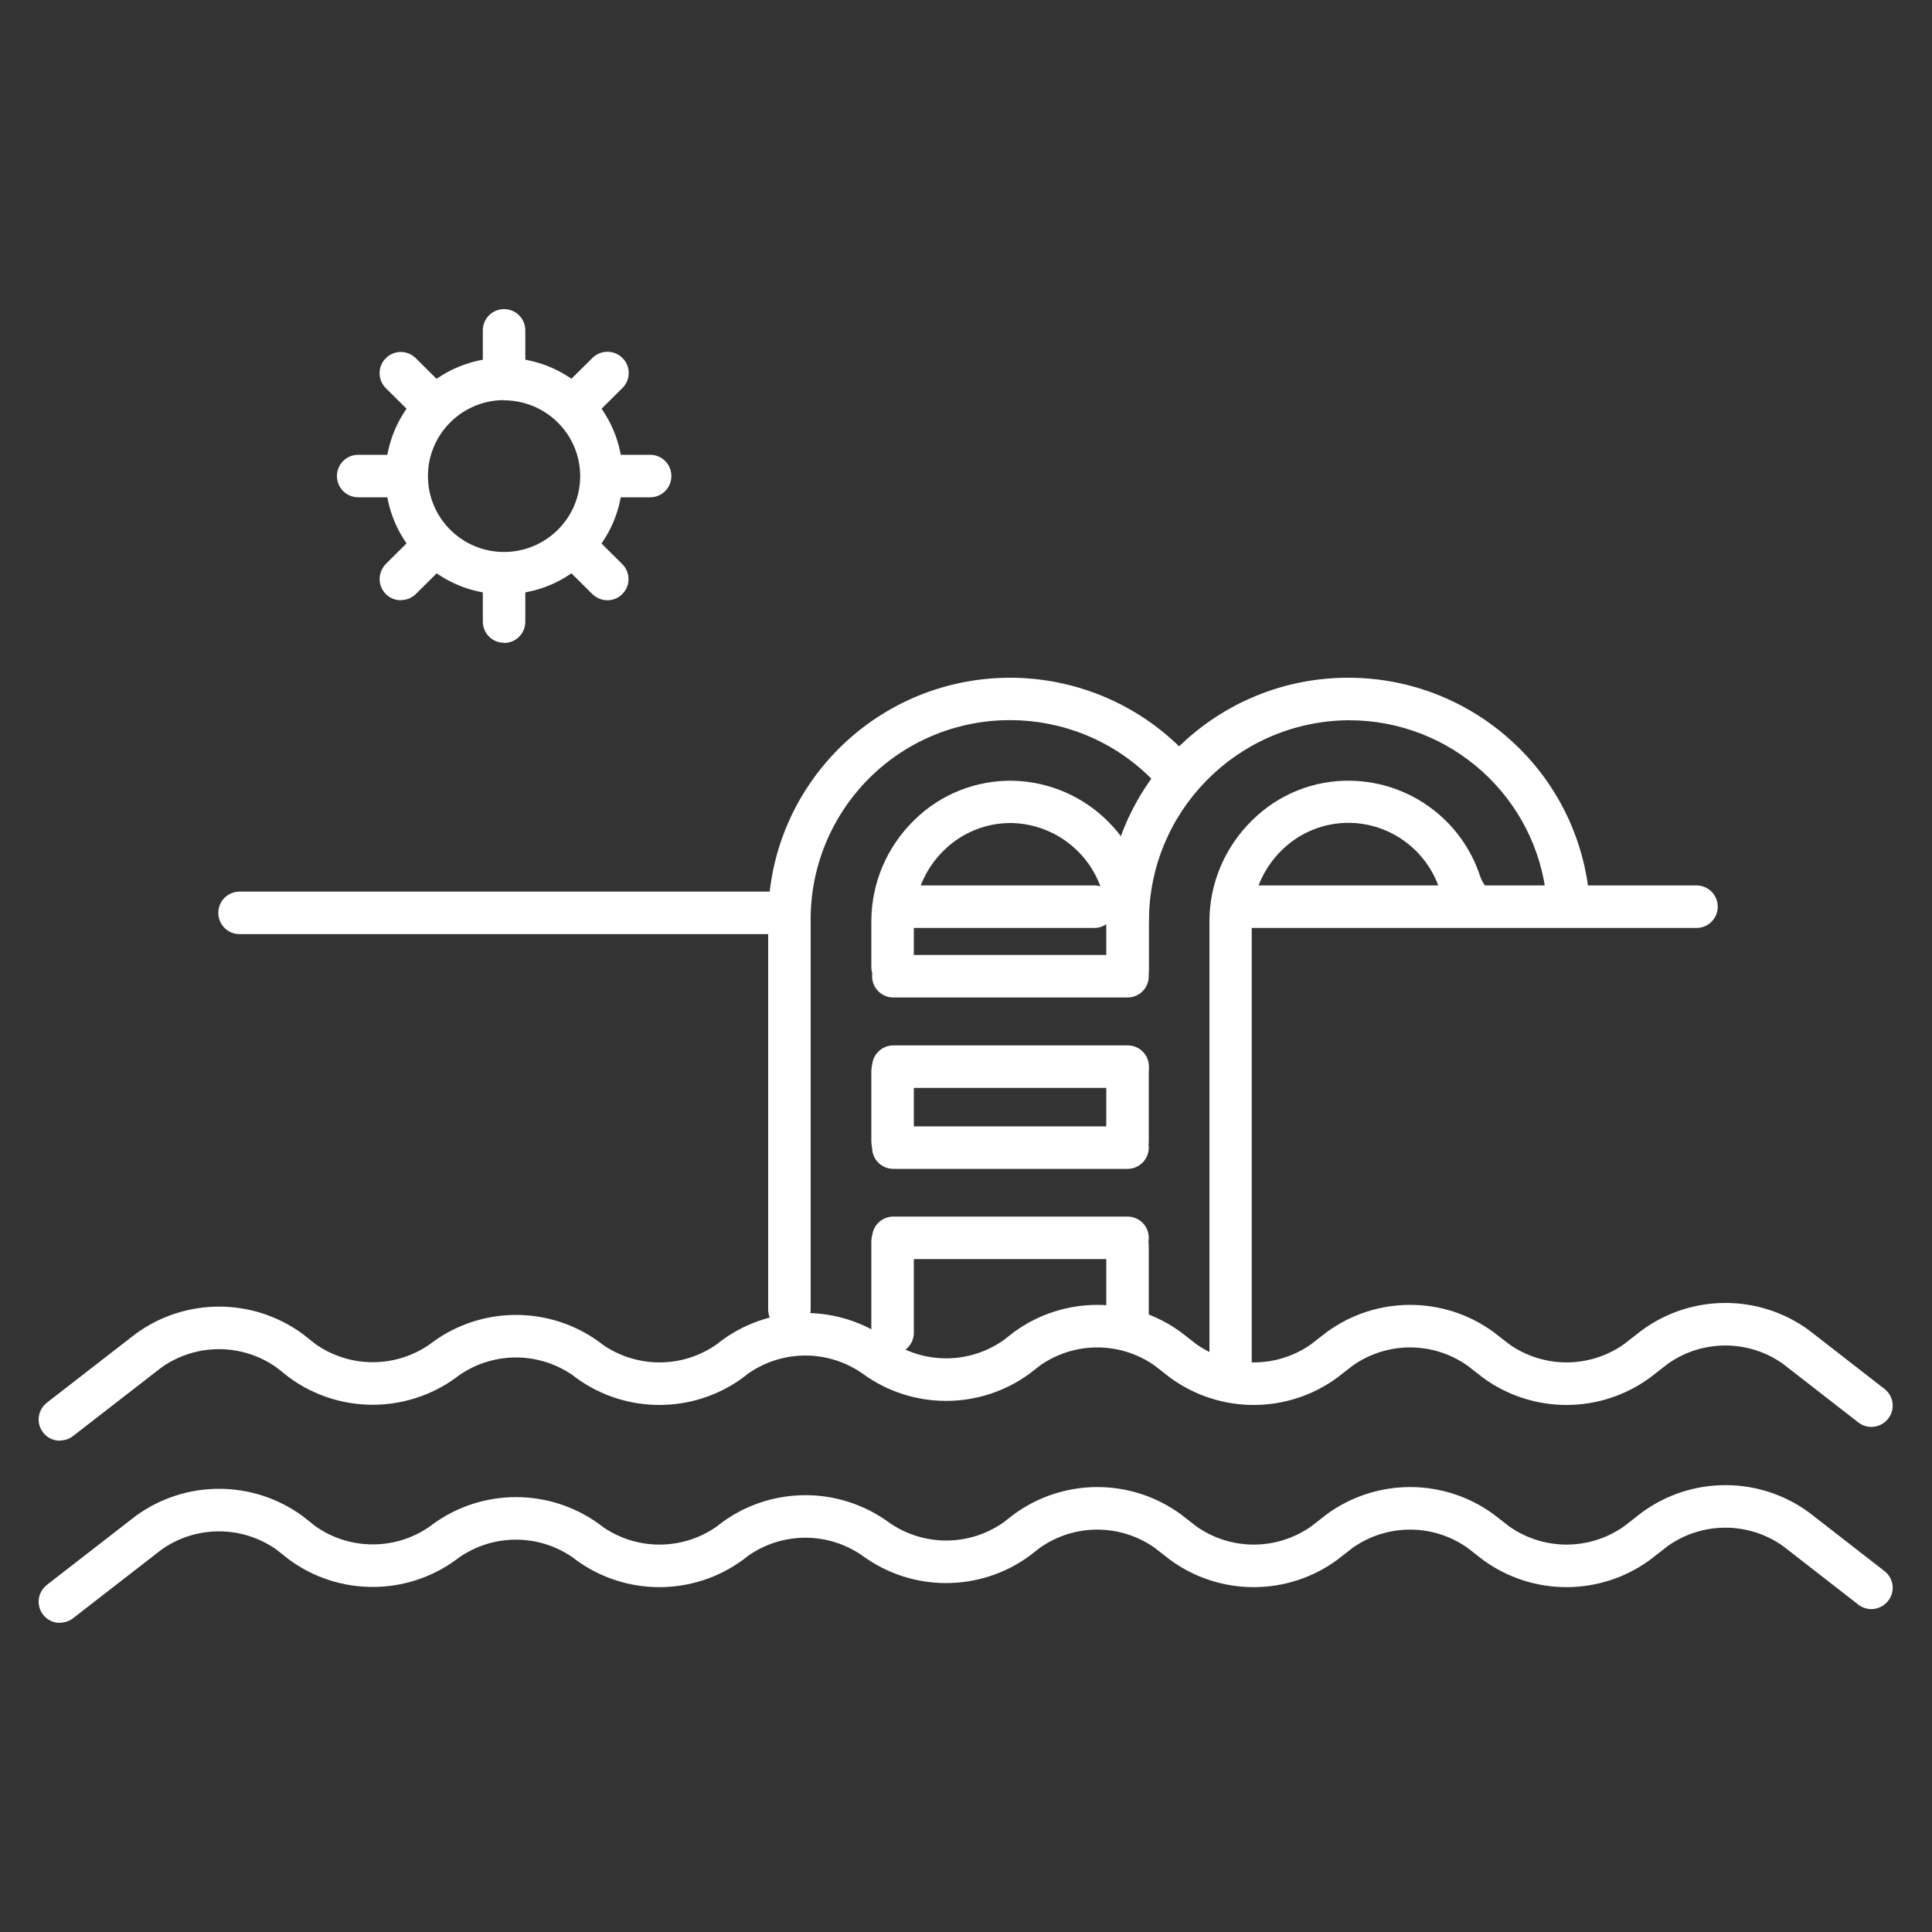 <?xml version="1.0" encoding="UTF-8"?>
<svg id="Calque_1" xmlns="http://www.w3.org/2000/svg" viewBox="0 0 100 100">
  <rect x="0" y="0" width="100" height="100" fill="#333333" stroke="none"/>
  <defs>
    <style>
      .cls-1 {
        fill: #fff;
      }
    </style>
  </defs>
  <g id="piscine">
    <g id="Groupe_487">
      <path id="Tracé_31751" class="cls-1" d="M3.1,74.57c-.61,0-1.1-.49-1.1-1.1,0-.34.16-.66.43-.87l4.59-3.56c2.57-1.88,6.07-1.88,8.64,0l.67.53c1.78,1.25,4.15,1.25,5.93,0l.13-.1c2.57-1.88,6.07-1.88,8.64,0l.14.11c1.78,1.25,4.15,1.25,5.93,0l.27-.21c2.57-1.88,6.07-1.88,8.64,0,1.78,1.25,4.15,1.25,5.93,0l.54-.42c2.57-1.88,6.07-1.88,8.64,0l.81.63c1.78,1.25,4.15,1.25,5.93,0l.81-.63c2.57-1.88,6.07-1.88,8.64,0l.81.63c1.78,1.25,4.15,1.25,5.93,0l.94-.73c2.57-1.88,6.07-1.88,8.64,0l3.91,3.04c.48.37.57,1.06.19,1.54-.37.48-1.07.57-1.55.19l-3.91-3.04c-1.78-1.25-4.15-1.25-5.93,0l-.94.73c-2.57,1.88-6.07,1.88-8.64,0l-.81-.63c-1.78-1.25-4.15-1.25-5.93,0l-.81.63c-2.57,1.88-6.07,1.88-8.64,0l-.81-.63c-1.78-1.25-4.15-1.25-5.93,0l-.54.42c-2.57,1.88-6.07,1.88-8.64,0-1.78-1.25-4.15-1.25-5.93,0l-.27.21c-2.57,1.88-6.07,1.88-8.64,0l-.14-.11c-1.78-1.25-4.15-1.25-5.93,0l-.13.1c-2.57,1.88-6.07,1.88-8.64,0l-.67-.53c-1.78-1.25-4.15-1.25-5.93,0l-4.59,3.56c-.19.15-.43.23-.68.23"/>
      <path id="Tracé_31752" class="cls-1" d="M3.1,84c-.61,0-1.1-.49-1.1-1.1,0-.34.16-.66.43-.87l4.59-3.56c2.57-1.88,6.07-1.88,8.64,0l.67.53c1.78,1.25,4.15,1.25,5.93,0l.13-.1c2.57-1.88,6.07-1.88,8.64,0l.14.11c1.78,1.25,4.15,1.25,5.93,0l.27-.21c2.57-1.88,6.07-1.88,8.64,0,1.78,1.25,4.15,1.25,5.93,0l.54-.42c2.57-1.88,6.07-1.88,8.64,0l.81.63c1.78,1.25,4.15,1.25,5.93,0l.81-.63c2.57-1.88,6.07-1.88,8.64,0l.81.63c1.78,1.25,4.15,1.25,5.93,0l.94-.73c2.57-1.88,6.07-1.88,8.64,0l3.91,3.04c.48.37.57,1.06.19,1.54-.37.48-1.07.57-1.55.19h0l-3.91-3.04c-1.78-1.25-4.15-1.25-5.93,0l-.94.73c-2.57,1.88-6.07,1.88-8.64,0l-.81-.63c-1.78-1.25-4.15-1.25-5.93,0l-.81.63c-2.57,1.88-6.07,1.88-8.64,0l-.81-.63c-1.78-1.25-4.15-1.25-5.93,0l-.54.42c-2.57,1.88-6.07,1.88-8.64,0-1.78-1.25-4.15-1.25-5.93,0l-.27.21c-2.57,1.88-6.07,1.88-8.64,0l-.14-.11c-1.78-1.25-4.15-1.25-5.93,0l-.13.1c-2.57,1.88-6.07,1.88-8.64,0l-.67-.53c-1.78-1.25-4.15-1.25-5.93,0l-4.59,3.56c-.19.15-.43.23-.68.23"/>
    </g>
    <g id="Groupe_489">
      <path id="Tracé_31753" class="cls-1" d="M39.95,48.35H12.4c-.61,0-1.1-.49-1.1-1.1s.49-1.1,1.1-1.1h27.55c.61,0,1.1.49,1.1,1.1s-.49,1.1-1.1,1.1h0"/>
      <path id="Tracé_31754" class="cls-1" d="M56.64,48.03h-9.29c-.61,0-1.1-.49-1.1-1.1s.49-1.1,1.1-1.1h9.29c.61,0,1.1.49,1.1,1.1s-.49,1.1-1.1,1.1h0"/>
      <path id="Tracé_31755" class="cls-1" d="M87.81,48.03h-23.62c-.61,0-1.1-.49-1.1-1.1s.49-1.1,1.1-1.1h23.62c.61,0,1.1.49,1.1,1.1s-.49,1.1-1.1,1.1"/>
      <path id="Tracé_31756" class="cls-1" d="M26.09,30.76c-3.39,0-6.14-2.74-6.14-6.12,0-3.38,2.75-6.12,6.14-6.12,3.39,0,6.14,2.74,6.14,6.12,0,3.38-2.75,6.12-6.14,6.12M26.09,20.71c-2.17,0-3.94,1.76-3.94,3.93,0,2.17,1.76,3.93,3.94,3.93,2.17,0,3.94-1.76,3.94-3.92,0-2.17-1.76-3.92-3.94-3.93"/>
      <path id="Tracé_31757" class="cls-1" d="M26.09,20.11c-.61,0-1.1-.49-1.1-1.1h0v-1.91c0-.61.49-1.1,1.1-1.1.61,0,1.1.49,1.1,1.1h0v1.92c0,.61-.49,1.1-1.1,1.1h0"/>
      <path id="Tracé_31758" class="cls-1" d="M26.09,33.27c-.61,0-1.1-.49-1.1-1.1h0v-1.91c0-.61.49-1.1,1.1-1.1.61,0,1.1.49,1.1,1.1h0v1.92c0,.61-.49,1.1-1.1,1.1h0"/>
      <path id="Tracé_31759" class="cls-1" d="M33.65,25.74h-1.92c-.61,0-1.1-.49-1.1-1.1s.49-1.1,1.1-1.1h1.92c.61,0,1.1.49,1.1,1.1s-.49,1.1-1.1,1.1"/>
      <path id="Tracé_31760" class="cls-1" d="M20.46,25.74h-1.92c-.61,0-1.1-.49-1.1-1.1s.49-1.1,1.1-1.1h1.92c.61,0,1.1.49,1.1,1.1s-.49,1.1-1.1,1.1"/>
      <path id="Tracé_31761" class="cls-1" d="M22.11,21.76c-.29,0-.57-.12-.78-.32l-1.36-1.35c-.43-.43-.43-1.13,0-1.55.43-.43,1.12-.43,1.55,0l1.36,1.35c.43.43.43,1.12,0,1.55-.21.21-.49.32-.78.32"/>
      <path id="Tracé_31762" class="cls-1" d="M31.44,31.07c-.29,0-.57-.12-.78-.32l-1.36-1.35c-.43-.43-.43-1.13,0-1.55.43-.43,1.12-.43,1.55,0l1.36,1.35c.43.43.43,1.12,0,1.55-.21.21-.49.32-.78.32"/>
      <path id="Tracé_31763" class="cls-1" d="M30.08,21.76c-.61,0-1.1-.49-1.1-1.1,0-.29.12-.57.32-.78l1.36-1.35c.43-.43,1.13-.43,1.56,0,.43.43.43,1.12,0,1.55l-1.36,1.35c-.21.21-.49.32-.78.32"/>
      <path id="Tracé_31764" class="cls-1" d="M20.75,31.07c-.61,0-1.1-.49-1.1-1.1,0-.29.12-.57.32-.78l1.36-1.35c.43-.43,1.13-.43,1.56,0,.43.43.43,1.12,0,1.55l-1.36,1.35c-.21.21-.49.32-.78.32"/>
    </g>
    <g id="Groupe_485">
      <path id="Tracé_31739" class="cls-1" d="M58.36,69.85c-.61,0-1.1-.49-1.1-1.1v-4.27c0-.61.49-1.1,1.1-1.1s1.1.49,1.1,1.1v4.27c0,.61-.49,1.1-1.1,1.1"/>
      <path id="Tracé_31740" class="cls-1" d="M58.36,60.17c-.61,0-1.1-.49-1.1-1.1v-3.63c0-.61.49-1.1,1.1-1.1s1.1.49,1.1,1.1v3.63c0,.61-.49,1.1-1.1,1.1"/>
      <path id="Tracé_31741" class="cls-1" d="M58.36,51.31c-.61,0-1.1-.49-1.1-1.1v-2.5c-.08-6.9,5.46-12.55,12.38-12.63,3.15-.04,6.2,1.11,8.54,3.22,2.31,2.07,3.76,4.93,4.07,8.01.06.6-.38,1.14-.99,1.2s-1.15-.38-1.21-.98c-.51-5.26-4.96-9.27-10.26-9.25h-.08c-5.7.1-10.26,4.75-10.24,10.43v2.5c0,.61-.49,1.1-1.1,1.1"/>
      <path id="Tracé_31742" class="cls-1" d="M63.7,72.53c-.61,0-1.1-.49-1.1-1.1v-23.74c0-1.97.8-3.85,2.21-5.23,1.36-1.35,3.2-2.09,5.11-2.05,3.06.06,5.74,2.04,6.69,4.94.05.15.12.29.21.42.36.49.24,1.18-.25,1.53-.49.35-1.18.24-1.54-.25-.01-.02-.03-.04-.04-.06-.2-.3-.36-.63-.48-.97-.66-2.01-2.52-3.39-4.64-3.43-1.32-.02-2.59.49-3.53,1.42-.99.97-1.54,2.29-1.55,3.67v23.74c0,.61-.49,1.1-1.1,1.1"/>
      <path id="Tracé_31743" class="cls-1" d="M40.86,68.88c-.61,0-1.1-.49-1.1-1.1h0v-20.06c-.08-6.9,5.45-12.55,12.37-12.64,3.6-.04,7.05,1.46,9.46,4.13.41.45.37,1.15-.08,1.55-.45.41-1.15.37-1.56-.08-3.81-4.22-10.33-4.57-14.57-.77-2.21,1.99-3.46,4.83-3.42,7.8v20.06c0,.61-.49,1.1-1.1,1.1h0"/>
      <path id="Tracé_31744" class="cls-1" d="M46.2,51.15c-.61,0-1.1-.49-1.1-1.1v-2.36c0-1.97.8-3.85,2.21-5.23,1.36-1.35,3.2-2.08,5.11-2.05,3.9.09,7.03,3.27,7.04,7.16,0,.61-.49,1.1-1.1,1.1s-1.1-.49-1.1-1.1c-.01-2.7-2.18-4.9-4.88-4.97-1.32-.02-2.59.49-3.53,1.42-.99.97-1.54,2.29-1.55,3.67v2.36c0,.61-.49,1.1-1.1,1.1"/>
      <path id="Tracé_31745" class="cls-1" d="M46.2,60.17c-.61,0-1.1-.49-1.1-1.1v-3.63c0-.61.49-1.1,1.1-1.1s1.1.49,1.1,1.1v3.63c0,.61-.49,1.1-1.1,1.1"/>
      <path id="Tracé_31746" class="cls-1" d="M46.2,70.08c-.61,0-1.1-.49-1.1-1.1v-4.71c0-.61.49-1.1,1.1-1.1s1.1.49,1.1,1.1v4.71c0,.61-.49,1.1-1.1,1.1"/>
      <path id="Tracé_31747" class="cls-1" d="M58.36,51.63h-12.12c-.61,0-1.1-.49-1.1-1.1s.49-1.1,1.1-1.1h12.12c.61,0,1.1.49,1.1,1.1s-.49,1.1-1.1,1.1"/>
      <path id="Tracé_31748" class="cls-1" d="M58.36,56.31h-12.12c-.61,0-1.1-.49-1.1-1.1,0-.61.49-1.1,1.1-1.1h12.13c.61,0,1.1.49,1.1,1.1,0,.61-.49,1.1-1.1,1.1h0"/>
      <path id="Tracé_31749" class="cls-1" d="M58.36,60.5h-12.12c-.61,0-1.1-.49-1.1-1.1s.49-1.1,1.1-1.1h12.12c.61,0,1.1.49,1.1,1.1s-.49,1.1-1.1,1.1"/>
      <path id="Tracé_31750" class="cls-1" d="M58.36,65.17h-12.12c-.61,0-1.1-.49-1.1-1.1s.49-1.1,1.1-1.1h12.12c.61,0,1.1.49,1.1,1.1s-.49,1.1-1.1,1.1"/>
    </g>
  </g>
</svg>